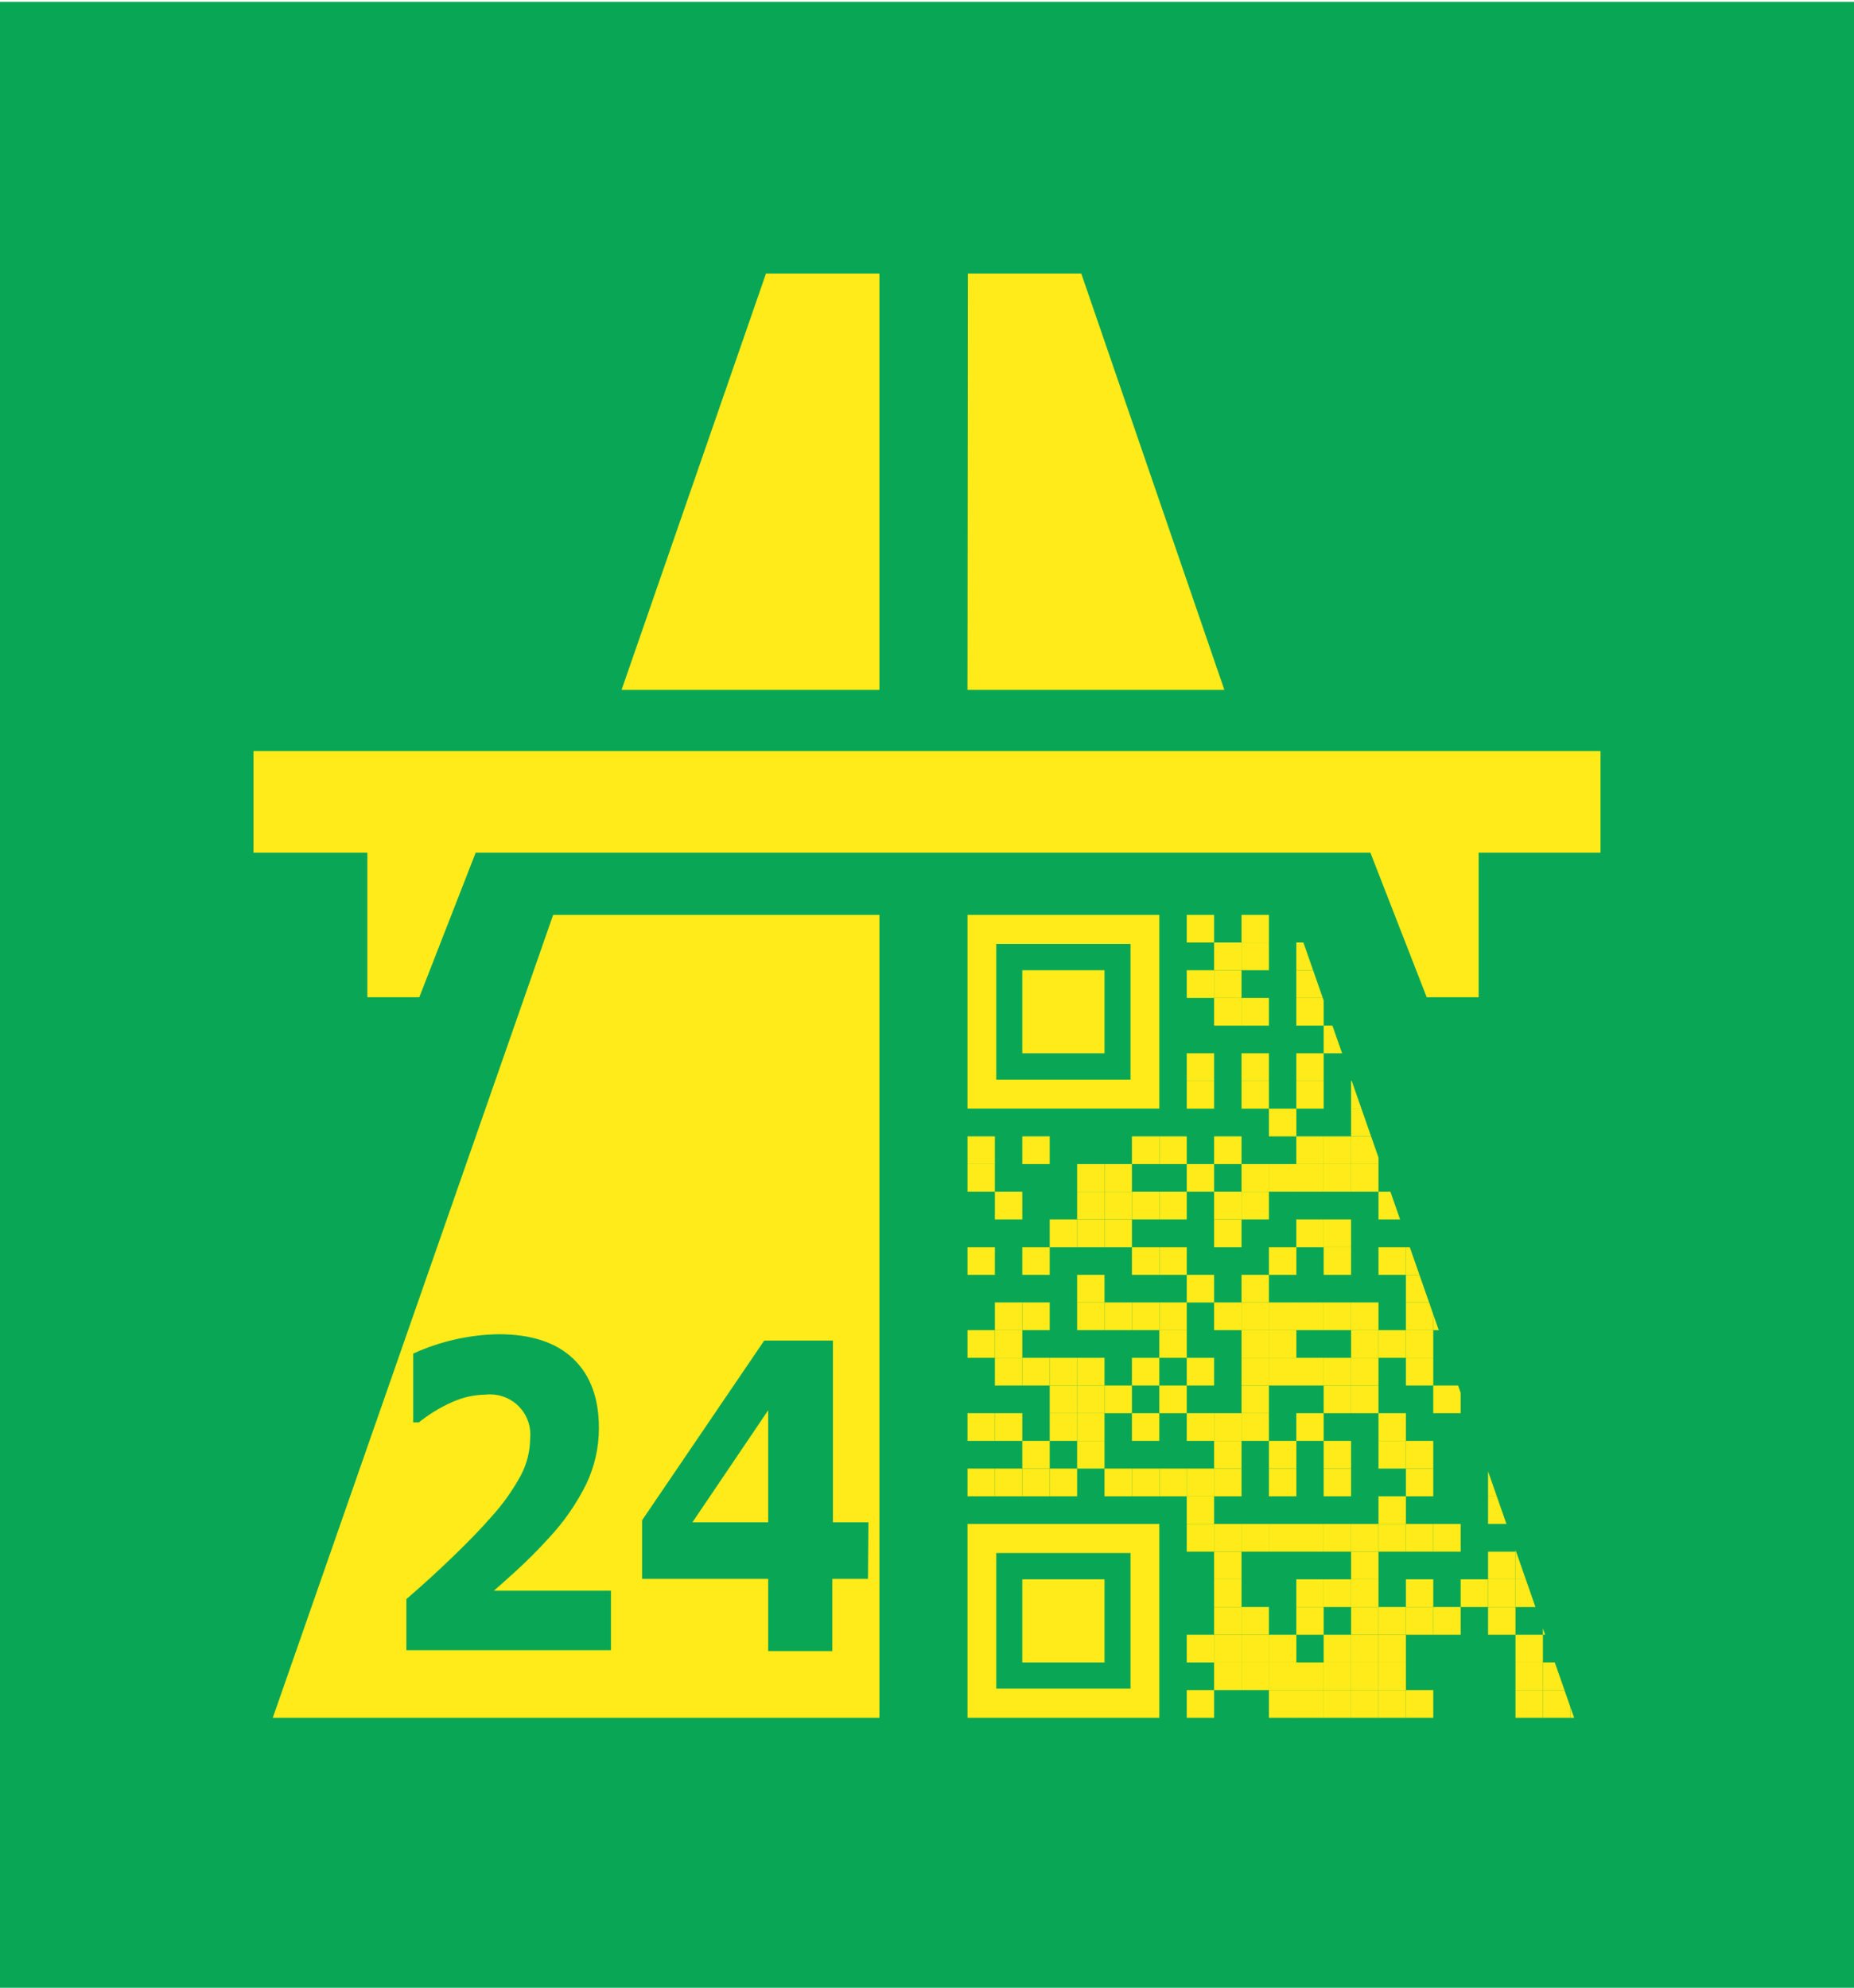 <?xml version="1.0" encoding="UTF-8"?>
<!DOCTYPE svg PUBLIC "-//W3C//DTD SVG 1.1//EN" "http://www.w3.org/Graphics/SVG/1.1/DTD/svg11.dtd">
<!-- Creator: CorelDRAW -->
<svg xmlns="http://www.w3.org/2000/svg" xml:space="preserve" width="512px" height="549px" version="1.1" shape-rendering="geometricPrecision" text-rendering="geometricPrecision" image-rendering="optimizeQuality" fill-rule="evenodd" clip-rule="evenodd"
viewBox="0 0 512 549"
 xmlns:xlink="http://www.w3.org/1999/xlink"
 xmlns:xodm="http://www.corel.com/coreldraw/odm/2003"
 data-name="Ð¡Ð»Ð¾Ð¹ 1">
 <g id="Layer_x0020_1">
  <rect fill="#09A755" y="0.5" width="512" height="549"/>
  <g id="_1602180969920">
   <polygon fill="#FFEB19" fill-rule="nonzero" points="242.86,75.56 242.86,190.55 171.65,190.55 211.53,75.56 "/>
   <polygon fill="#FFEB19" fill-rule="nonzero" points="152.76,252.68 242.86,252.68 242.86,474.44 75.33,474.44 "/>
   <polygon fill="#FFEB19" fill-rule="nonzero" points="338.12,190.55 267.18,190.55 267.29,75.56 298.61,75.56 "/>
   <polygon fill="#FFEB19" fill-rule="nonzero" points="442,207.42 442,235.51 408.34,235.51 408.34,275.43 394,275.43 378.45,235.51 131.36,235.51 115.79,275.43 101.45,275.43 101.45,235.51 70,235.51 70,207.42 "/>
   <g>
    <polygon fill="#FFEB19" fill-rule="nonzero" points="327.73,260.32 335.29,260.32 335.29,252.68 327.73,252.68 "/>
    <polygon fill="#FFEB19" fill-rule="nonzero" points="342.86,260.32 350.43,260.32 350.43,252.68 342.86,252.68 "/>
    <polygon fill="#FFEB19" fill-rule="nonzero" points="335.29,267.97 342.86,267.97 342.86,260.32 335.29,260.32 "/>
    <polygon fill="#FFEB19" fill-rule="nonzero" points="342.86,267.97 350.43,267.97 350.43,260.32 342.86,260.32 "/>
    <polygon fill="#FFEB19" fill-rule="nonzero" points="357.98,267.97 362.62,267.97 359.95,260.32 357.98,260.32 "/>
    <polygon fill="#FFEB19" fill-rule="nonzero" points="327.73,275.62 335.29,275.62 335.29,267.97 327.73,267.97 "/>
    <polygon fill="#FFEB19" fill-rule="nonzero" points="335.29,275.62 342.86,275.62 342.86,267.97 335.29,267.97 "/>
    <polygon fill="#FFEB19" fill-rule="nonzero" points="357.98,275.62 365.29,275.62 362.62,267.97 357.98,267.97 "/>
    <polygon fill="#FFEB19" fill-rule="nonzero" points="335.29,283.27 342.86,283.27 342.86,275.62 335.29,275.62 "/>
    <polygon fill="#FFEB19" fill-rule="nonzero" points="342.86,283.27 350.43,283.27 350.43,275.62 342.86,275.62 "/>
    <polygon fill="#FFEB19" fill-rule="nonzero" points="357.98,283.27 365.54,283.27 365.54,276.34 365.29,275.62 357.98,275.62 "/>
    <polygon fill="#FFEB19" fill-rule="nonzero" points="365.54,290.91 370.63,290.91 367.96,283.27 365.54,283.27 "/>
    <polygon fill="#FFEB19" fill-rule="nonzero" points="327.73,298.56 335.29,298.56 335.29,290.91 327.73,290.91 "/>
    <polygon fill="#FFEB19" fill-rule="nonzero" points="342.86,298.56 350.43,298.56 350.43,290.91 342.86,290.91 "/>
    <polygon fill="#FFEB19" fill-rule="nonzero" points="357.98,298.56 365.54,298.56 365.54,290.91 357.98,290.91 "/>
    <polygon fill="#FFEB19" fill-rule="nonzero" points="327.73,306.21 335.29,306.21 335.29,298.56 327.73,298.56 "/>
    <polygon fill="#FFEB19" fill-rule="nonzero" points="342.86,306.21 350.43,306.21 350.43,298.56 342.86,298.56 "/>
    <polygon fill="#FFEB19" fill-rule="nonzero" points="357.98,306.21 365.54,306.21 365.54,298.56 357.98,298.56 "/>
    <polygon fill="#FFEB19" fill-rule="nonzero" points="373.11,306.21 375.97,306.21 373.3,298.56 373.11,298.56 "/>
    <polygon fill="#FFEB19" fill-rule="nonzero" points="350.43,313.86 358,313.86 358,306.21 350.43,306.21 "/>
    <polygon fill="#FFEB19" fill-rule="nonzero" points="373.11,313.86 378.64,313.86 375.97,306.21 373.11,306.21 "/>
    <polygon fill="#FFEB19" fill-rule="nonzero" points="267.19,321.51 274.75,321.51 274.75,313.86 267.19,313.86 "/>
    <polygon fill="#FFEB19" fill-rule="nonzero" points="282.32,321.51 289.89,321.51 289.89,313.86 282.32,313.86 "/>
    <polygon fill="#FFEB19" fill-rule="nonzero" points="312.59,321.51 320.16,321.51 320.16,313.86 312.59,313.86 "/>
    <polygon fill="#FFEB19" fill-rule="nonzero" points="320.16,321.51 327.73,321.51 327.73,313.86 320.16,313.86 "/>
    <polygon fill="#FFEB19" fill-rule="nonzero" points="335.29,321.51 342.86,321.51 342.86,313.86 335.29,313.86 "/>
    <polygon fill="#FFEB19" fill-rule="nonzero" points="357.98,321.51 365.54,321.51 365.54,313.86 357.98,313.86 "/>
    <polygon fill="#FFEB19" fill-rule="nonzero" points="365.54,321.51 373.11,321.51 373.11,313.86 365.54,313.86 "/>
    <polygon fill="#FFEB19" fill-rule="nonzero" points="373.11,321.51 380.68,321.51 380.68,319.69 378.64,313.86 373.11,313.86 "/>
    <polygon fill="#FFEB19" fill-rule="nonzero" points="267.19,329.15 274.75,329.15 274.75,321.51 267.19,321.51 "/>
    <polygon fill="#FFEB19" fill-rule="nonzero" points="297.46,329.15 305.02,329.15 305.02,321.51 297.46,321.51 "/>
    <polygon fill="#FFEB19" fill-rule="nonzero" points="305.02,329.15 312.59,329.15 312.59,321.51 305.02,321.51 "/>
    <polygon fill="#FFEB19" fill-rule="nonzero" points="327.73,329.15 335.29,329.15 335.29,321.51 327.73,321.51 "/>
    <polygon fill="#FFEB19" fill-rule="nonzero" points="342.86,329.15 350.43,329.15 350.43,321.51 342.86,321.51 "/>
    <polygon fill="#FFEB19" fill-rule="nonzero" points="350.43,329.15 358,329.15 358,321.51 350.43,321.51 "/>
    <polygon fill="#FFEB19" fill-rule="nonzero" points="357.98,329.15 365.54,329.15 365.54,321.51 357.98,321.51 "/>
    <polygon fill="#FFEB19" fill-rule="nonzero" points="365.54,329.15 373.11,329.15 373.11,321.51 365.54,321.51 "/>
    <polygon fill="#FFEB19" fill-rule="nonzero" points="373.11,329.15 380.68,329.15 380.68,321.51 373.11,321.51 "/>
    <polygon fill="#FFEB19" fill-rule="nonzero" points="274.75,336.8 282.32,336.8 282.32,329.15 274.75,329.15 "/>
    <polygon fill="#FFEB19" fill-rule="nonzero" points="297.46,336.8 305.02,336.8 305.02,329.15 297.46,329.15 "/>
    <polygon fill="#FFEB19" fill-rule="nonzero" points="305.02,336.8 312.59,336.8 312.59,329.15 305.02,329.15 "/>
    <polygon fill="#FFEB19" fill-rule="nonzero" points="312.59,336.8 320.16,336.8 320.16,329.15 312.59,329.15 "/>
    <polygon fill="#FFEB19" fill-rule="nonzero" points="320.16,336.8 327.73,336.8 327.73,329.15 320.16,329.15 "/>
    <polygon fill="#FFEB19" fill-rule="nonzero" points="335.29,336.8 342.86,336.8 342.86,329.15 335.29,329.15 "/>
    <polygon fill="#FFEB19" fill-rule="nonzero" points="342.86,336.8 350.43,336.8 350.43,329.15 342.86,329.15 "/>
    <polygon fill="#FFEB19" fill-rule="nonzero" points="380.68,336.8 386.65,336.8 383.98,329.15 380.68,329.15 "/>
    <polygon fill="#FFEB19" fill-rule="nonzero" points="289.89,344.45 297.46,344.45 297.46,336.8 289.89,336.8 "/>
    <polygon fill="#FFEB19" fill-rule="nonzero" points="297.46,344.45 305.02,344.45 305.02,336.8 297.46,336.8 "/>
    <polygon fill="#FFEB19" fill-rule="nonzero" points="305.02,344.45 312.59,344.45 312.59,336.8 305.02,336.8 "/>
    <polygon fill="#FFEB19" fill-rule="nonzero" points="335.29,344.45 342.86,344.45 342.86,336.8 335.29,336.8 "/>
    <polygon fill="#FFEB19" fill-rule="nonzero" points="357.98,344.45 365.54,344.45 365.54,336.8 357.98,336.8 "/>
    <polygon fill="#FFEB19" fill-rule="nonzero" points="365.54,344.45 373.11,344.45 373.11,336.8 365.54,336.8 "/>
    <polygon fill="#FFEB19" fill-rule="nonzero" points="267.19,352.1 274.75,352.1 274.75,344.45 267.19,344.45 "/>
    <polygon fill="#FFEB19" fill-rule="nonzero" points="282.32,352.1 289.89,352.1 289.89,344.45 282.32,344.45 "/>
    <polygon fill="#FFEB19" fill-rule="nonzero" points="312.59,352.1 320.16,352.1 320.16,344.45 312.59,344.45 "/>
    <polygon fill="#FFEB19" fill-rule="nonzero" points="320.16,352.1 327.73,352.1 327.73,344.45 320.16,344.45 "/>
    <polygon fill="#FFEB19" fill-rule="nonzero" points="350.43,352.1 358,352.1 358,344.45 350.43,344.45 "/>
    <polygon fill="#FFEB19" fill-rule="nonzero" points="365.54,352.1 373.11,352.1 373.11,344.45 365.54,344.45 "/>
    <polygon fill="#FFEB19" fill-rule="nonzero" points="380.68,352.1 388.25,352.1 388.25,344.45 380.68,344.45 "/>
    <polygon fill="#FFEB19" fill-rule="nonzero" points="388.25,352.1 391.99,352.1 389.32,344.45 388.25,344.45 "/>
    <polygon fill="#FFEB19" fill-rule="nonzero" points="297.46,359.74 305.02,359.74 305.02,352.1 297.46,352.1 "/>
    <polygon fill="#FFEB19" fill-rule="nonzero" points="327.73,359.74 335.29,359.74 335.29,352.1 327.73,352.1 "/>
    <polygon fill="#FFEB19" fill-rule="nonzero" points="342.86,359.74 350.43,359.74 350.43,352.1 342.86,352.1 "/>
    <polygon fill="#FFEB19" fill-rule="nonzero" points="388.25,359.74 394.66,359.74 391.99,352.1 388.25,352.1 "/>
    <polygon fill="#FFEB19" fill-rule="nonzero" points="274.75,367.37 282.32,367.37 282.32,359.72 274.75,359.72 "/>
    <polygon fill="#FFEB19" fill-rule="nonzero" points="282.32,367.37 289.89,367.37 289.89,359.72 282.32,359.72 "/>
    <polygon fill="#FFEB19" fill-rule="nonzero" points="297.46,367.37 305.02,367.37 305.02,359.72 297.46,359.72 "/>
    <polygon fill="#FFEB19" fill-rule="nonzero" points="305.02,367.37 312.59,367.37 312.59,359.72 305.02,359.72 "/>
    <polygon fill="#FFEB19" fill-rule="nonzero" points="312.59,367.37 320.16,367.37 320.16,359.72 312.59,359.72 "/>
    <polygon fill="#FFEB19" fill-rule="nonzero" points="320.16,367.37 327.73,367.37 327.73,359.72 320.16,359.72 "/>
    <polygon fill="#FFEB19" fill-rule="nonzero" points="335.29,367.37 342.86,367.37 342.86,359.72 335.29,359.72 "/>
    <polygon fill="#FFEB19" fill-rule="nonzero" points="342.86,367.37 350.43,367.37 350.43,359.72 342.86,359.72 "/>
    <polygon fill="#FFEB19" fill-rule="nonzero" points="350.43,367.37 358,367.37 358,359.72 350.43,359.72 "/>
    <polygon fill="#FFEB19" fill-rule="nonzero" points="357.98,367.37 365.54,367.37 365.54,359.72 357.98,359.72 "/>
    <polygon fill="#FFEB19" fill-rule="nonzero" points="365.54,367.37 373.11,367.37 373.11,359.72 365.54,359.72 "/>
    <polygon fill="#FFEB19" fill-rule="nonzero" points="373.11,367.37 380.68,367.37 380.68,359.72 373.11,359.72 "/>
    <polygon fill="#FFEB19" fill-rule="nonzero" points="388.25,367.37 395.81,367.37 395.81,363.04 394.66,359.72 388.25,359.72 "/>
    <polygon fill="#FFEB19" fill-rule="nonzero" points="395.81,367.37 397.33,367.37 395.81,363.04 "/>
    <polygon fill="#FFEB19" fill-rule="nonzero" points="267.19,375.02 274.75,375.02 274.75,367.37 267.19,367.37 "/>
    <polygon fill="#FFEB19" fill-rule="nonzero" points="274.75,375.02 282.32,375.02 282.32,367.37 274.75,367.37 "/>
    <polygon fill="#FFEB19" fill-rule="nonzero" points="320.16,375.02 327.73,375.02 327.73,367.37 320.16,367.37 "/>
    <polygon fill="#FFEB19" fill-rule="nonzero" points="342.86,375.02 350.43,375.02 350.43,367.37 342.86,367.37 "/>
    <polygon fill="#FFEB19" fill-rule="nonzero" points="350.43,375.02 358,375.02 358,367.37 350.43,367.37 "/>
    <polygon fill="#FFEB19" fill-rule="nonzero" points="373.11,375.02 380.68,375.02 380.68,367.37 373.11,367.37 "/>
    <polygon fill="#FFEB19" fill-rule="nonzero" points="380.68,375.02 388.25,375.02 388.25,367.37 380.68,367.37 "/>
    <polygon fill="#FFEB19" fill-rule="nonzero" points="388.25,375.02 395.81,375.02 395.81,367.37 388.25,367.37 "/>
    <polygon fill="#FFEB19" fill-rule="nonzero" points="274.75,382.67 282.32,382.67 282.32,375.02 274.75,375.02 "/>
    <polygon fill="#FFEB19" fill-rule="nonzero" points="282.32,382.67 289.89,382.67 289.89,375.02 282.32,375.02 "/>
    <polygon fill="#FFEB19" fill-rule="nonzero" points="289.89,382.67 297.46,382.67 297.46,375.02 289.89,375.02 "/>
    <polygon fill="#FFEB19" fill-rule="nonzero" points="297.46,382.67 305.02,382.67 305.02,375.02 297.46,375.02 "/>
    <polygon fill="#FFEB19" fill-rule="nonzero" points="312.59,382.67 320.16,382.67 320.16,375.02 312.59,375.02 "/>
    <polygon fill="#FFEB19" fill-rule="nonzero" points="327.73,382.67 335.29,382.67 335.29,375.02 327.73,375.02 "/>
    <polygon fill="#FFEB19" fill-rule="nonzero" points="342.86,382.67 350.43,382.67 350.43,375.02 342.86,375.02 "/>
    <polygon fill="#FFEB19" fill-rule="nonzero" points="350.43,382.67 358,382.67 358,375.02 350.43,375.02 "/>
    <polygon fill="#FFEB19" fill-rule="nonzero" points="357.98,382.67 365.54,382.67 365.54,375.02 357.98,375.02 "/>
    <polygon fill="#FFEB19" fill-rule="nonzero" points="365.54,382.67 373.11,382.67 373.11,375.02 365.54,375.02 "/>
    <polygon fill="#FFEB19" fill-rule="nonzero" points="373.11,382.67 380.68,382.67 380.68,375.02 373.11,375.02 "/>
    <polygon fill="#FFEB19" fill-rule="nonzero" points="388.25,382.67 395.81,382.67 395.81,375.02 388.25,375.02 "/>
    <polygon fill="#FFEB19" fill-rule="nonzero" points="289.89,390.31 297.46,390.31 297.46,382.67 289.89,382.67 "/>
    <polygon fill="#FFEB19" fill-rule="nonzero" points="297.46,390.31 305.02,390.31 305.02,382.67 297.46,382.67 "/>
    <polygon fill="#FFEB19" fill-rule="nonzero" points="305.02,390.31 312.59,390.31 312.59,382.67 305.02,382.67 "/>
    <polygon fill="#FFEB19" fill-rule="nonzero" points="320.16,390.31 327.73,390.31 327.73,382.67 320.16,382.67 "/>
    <polygon fill="#FFEB19" fill-rule="nonzero" points="342.86,390.31 350.43,390.31 350.43,382.67 342.86,382.67 "/>
    <polygon fill="#FFEB19" fill-rule="nonzero" points="365.54,390.31 373.11,390.31 373.11,382.67 365.54,382.67 "/>
    <polygon fill="#FFEB19" fill-rule="nonzero" points="373.11,390.31 380.68,390.31 380.68,382.67 373.11,382.67 "/>
    <polygon fill="#FFEB19" fill-rule="nonzero" points="395.81,390.31 403.38,390.31 403.38,384.72 402.67,382.67 395.81,382.67 "/>
    <polygon fill="#FFEB19" fill-rule="nonzero" points="267.19,397.96 274.75,397.96 274.75,390.31 267.19,390.31 "/>
    <polygon fill="#FFEB19" fill-rule="nonzero" points="274.75,397.96 282.32,397.96 282.32,390.31 274.75,390.31 "/>
    <polygon fill="#FFEB19" fill-rule="nonzero" points="289.89,397.96 297.46,397.96 297.46,390.31 289.89,390.31 "/>
    <polygon fill="#FFEB19" fill-rule="nonzero" points="297.46,397.96 305.02,397.96 305.02,390.31 297.46,390.31 "/>
    <polygon fill="#FFEB19" fill-rule="nonzero" points="312.59,397.96 320.16,397.96 320.16,390.31 312.59,390.31 "/>
    <polygon fill="#FFEB19" fill-rule="nonzero" points="327.73,397.96 335.29,397.96 335.29,390.31 327.73,390.31 "/>
    <polygon fill="#FFEB19" fill-rule="nonzero" points="335.29,397.96 342.86,397.96 342.86,390.31 335.29,390.31 "/>
    <polygon fill="#FFEB19" fill-rule="nonzero" points="342.86,397.96 350.43,397.96 350.43,390.31 342.86,390.31 "/>
    <polygon fill="#FFEB19" fill-rule="nonzero" points="357.98,397.96 365.54,397.96 365.54,390.31 357.98,390.31 "/>
    <polygon fill="#FFEB19" fill-rule="nonzero" points="380.68,397.96 388.25,397.96 388.25,390.31 380.68,390.31 "/>
    <polygon fill="#FFEB19" fill-rule="nonzero" points="282.32,405.61 289.89,405.61 289.89,397.96 282.32,397.96 "/>
    <polygon fill="#FFEB19" fill-rule="nonzero" points="297.46,405.61 305.02,405.61 305.02,397.96 297.46,397.96 "/>
    <polygon fill="#FFEB19" fill-rule="nonzero" points="335.29,405.61 342.86,405.61 342.86,397.96 335.29,397.96 "/>
    <polygon fill="#FFEB19" fill-rule="nonzero" points="350.43,405.61 358,405.61 358,397.96 350.43,397.96 "/>
    <polygon fill="#FFEB19" fill-rule="nonzero" points="365.54,405.61 373.11,405.61 373.11,397.96 365.54,397.96 "/>
    <polygon fill="#FFEB19" fill-rule="nonzero" points="380.68,405.61 388.25,405.61 388.25,397.96 380.68,397.96 "/>
    <polygon fill="#FFEB19" fill-rule="nonzero" points="388.25,405.61 395.81,405.61 395.81,397.96 388.25,397.96 "/>
    <polygon fill="#FFEB19" fill-rule="nonzero" points="267.19,413.26 274.75,413.26 274.75,405.61 267.19,405.61 "/>
    <polygon fill="#FFEB19" fill-rule="nonzero" points="274.75,413.26 282.32,413.26 282.32,405.61 274.75,405.61 "/>
    <polygon fill="#FFEB19" fill-rule="nonzero" points="282.32,413.26 289.89,413.26 289.89,405.61 282.32,405.61 "/>
    <polygon fill="#FFEB19" fill-rule="nonzero" points="289.89,413.26 297.46,413.26 297.46,405.61 289.89,405.61 "/>
    <polygon fill="#FFEB19" fill-rule="nonzero" points="305.02,413.26 312.59,413.26 312.59,405.61 305.02,405.61 "/>
    <polygon fill="#FFEB19" fill-rule="nonzero" points="312.59,413.26 320.16,413.26 320.16,405.61 312.59,405.61 "/>
    <polygon fill="#FFEB19" fill-rule="nonzero" points="320.16,413.26 327.73,413.26 327.73,405.61 320.16,405.61 "/>
    <polygon fill="#FFEB19" fill-rule="nonzero" points="327.73,413.26 335.29,413.26 335.29,405.61 327.73,405.61 "/>
    <polygon fill="#FFEB19" fill-rule="nonzero" points="335.29,413.26 342.86,413.26 342.86,405.61 335.29,405.61 "/>
    <polygon fill="#FFEB19" fill-rule="nonzero" points="350.43,413.26 358,413.26 358,405.61 350.43,405.61 "/>
    <polygon fill="#FFEB19" fill-rule="nonzero" points="365.54,413.26 373.11,413.26 373.11,405.61 365.54,405.61 "/>
    <polygon fill="#FFEB19" fill-rule="nonzero" points="388.25,413.26 395.81,413.26 395.81,405.61 388.25,405.61 "/>
    <polygon fill="#FFEB19" fill-rule="nonzero" points="410.95,413.26 413.35,413.26 410.95,406.39 "/>
    <polygon fill="#FFEB19" fill-rule="nonzero" points="327.73,420.91 335.29,420.91 335.29,413.26 327.73,413.26 "/>
    <polygon fill="#FFEB19" fill-rule="nonzero" points="380.68,420.91 388.25,420.91 388.25,413.26 380.68,413.26 "/>
    <polygon fill="#FFEB19" fill-rule="nonzero" points="410.95,420.91 416.02,420.91 413.35,413.26 410.95,413.26 "/>
    <polygon fill="#FFEB19" fill-rule="nonzero" points="327.73,428.55 335.29,428.55 335.29,420.91 327.73,420.91 "/>
    <polygon fill="#FFEB19" fill-rule="nonzero" points="335.29,428.55 342.86,428.55 342.86,420.91 335.29,420.91 "/>
    <polygon fill="#FFEB19" fill-rule="nonzero" points="342.86,428.55 350.43,428.55 350.43,420.91 342.86,420.91 "/>
    <polygon fill="#FFEB19" fill-rule="nonzero" points="350.43,428.55 358,428.55 358,420.91 350.43,420.91 "/>
    <polygon fill="#FFEB19" fill-rule="nonzero" points="357.98,428.55 365.54,428.55 365.54,420.91 357.98,420.91 "/>
    <polygon fill="#FFEB19" fill-rule="nonzero" points="365.54,428.55 373.11,428.55 373.11,420.91 365.54,420.91 "/>
    <polygon fill="#FFEB19" fill-rule="nonzero" points="373.11,428.55 380.68,428.55 380.68,420.91 373.11,420.91 "/>
    <polygon fill="#FFEB19" fill-rule="nonzero" points="380.68,428.55 388.25,428.55 388.25,420.91 380.68,420.91 "/>
    <polygon fill="#FFEB19" fill-rule="nonzero" points="388.25,428.55 395.81,428.55 395.81,420.91 388.25,420.91 "/>
    <polygon fill="#FFEB19" fill-rule="nonzero" points="395.81,428.55 403.38,428.55 403.38,420.91 395.81,420.91 "/>
    <polygon fill="#FFEB19" fill-rule="nonzero" points="418.52,428.55 418.69,428.55 418.52,428.07 "/>
    <polygon fill="#FFEB19" fill-rule="nonzero" points="335.29,436.2 342.86,436.2 342.86,428.55 335.29,428.55 "/>
    <polygon fill="#FFEB19" fill-rule="nonzero" points="373.11,436.2 380.68,436.2 380.68,428.55 373.11,428.55 "/>
    <polygon fill="#FFEB19" fill-rule="nonzero" points="410.95,436.2 418.52,436.2 418.52,428.55 410.95,428.55 "/>
    <polygon fill="#FFEB19" fill-rule="nonzero" points="418.52,436.2 421.36,436.2 418.69,428.55 418.52,428.55 "/>
    <polygon fill="#FFEB19" fill-rule="nonzero" points="335.29,443.85 342.86,443.85 342.86,436.2 335.29,436.2 "/>
    <polygon fill="#FFEB19" fill-rule="nonzero" points="357.98,443.85 365.54,443.85 365.54,436.2 357.98,436.2 "/>
    <polygon fill="#FFEB19" fill-rule="nonzero" points="365.54,443.85 373.11,443.85 373.11,436.2 365.54,436.2 "/>
    <polygon fill="#FFEB19" fill-rule="nonzero" points="373.11,443.85 380.68,443.85 380.68,436.2 373.11,436.2 "/>
    <polygon fill="#FFEB19" fill-rule="nonzero" points="388.25,443.85 395.81,443.85 395.81,436.2 388.25,436.2 "/>
    <polygon fill="#FFEB19" fill-rule="nonzero" points="403.38,443.85 410.95,443.85 410.95,436.2 403.38,436.2 "/>
    <polygon fill="#FFEB19" fill-rule="nonzero" points="410.95,443.85 418.52,443.85 418.52,436.2 410.95,436.2 "/>
    <polygon fill="#FFEB19" fill-rule="nonzero" points="418.52,443.85 424.03,443.85 421.36,436.2 418.52,436.2 "/>
    <polygon fill="#FFEB19" fill-rule="nonzero" points="335.29,451.5 342.86,451.5 342.86,443.85 335.29,443.85 "/>
    <polygon fill="#FFEB19" fill-rule="nonzero" points="342.86,451.5 350.43,451.5 350.43,443.85 342.86,443.85 "/>
    <polygon fill="#FFEB19" fill-rule="nonzero" points="357.98,451.5 365.54,451.5 365.54,443.85 357.98,443.85 "/>
    <polygon fill="#FFEB19" fill-rule="nonzero" points="373.11,451.5 380.68,451.5 380.68,443.85 373.11,443.85 "/>
    <polygon fill="#FFEB19" fill-rule="nonzero" points="380.68,451.5 388.25,451.5 388.25,443.85 380.68,443.85 "/>
    <polygon fill="#FFEB19" fill-rule="nonzero" points="388.25,451.5 395.81,451.5 395.81,443.85 388.25,443.85 "/>
    <polygon fill="#FFEB19" fill-rule="nonzero" points="395.81,451.5 403.38,451.5 403.38,443.85 395.81,443.85 "/>
    <polygon fill="#FFEB19" fill-rule="nonzero" points="410.95,451.5 418.52,451.5 418.52,443.85 410.95,443.85 "/>
    <polygon fill="#FFEB19" fill-rule="nonzero" points="426.09,451.5 426.7,451.5 426.09,449.74 "/>
    <polygon fill="#FFEB19" fill-rule="nonzero" points="327.73,459.15 335.29,459.15 335.29,451.5 327.73,451.5 "/>
    <polygon fill="#FFEB19" fill-rule="nonzero" points="335.29,459.15 342.86,459.15 342.86,451.5 335.29,451.5 "/>
    <polygon fill="#FFEB19" fill-rule="nonzero" points="342.86,459.15 350.43,459.15 350.43,451.5 342.86,451.5 "/>
    <polygon fill="#FFEB19" fill-rule="nonzero" points="350.43,459.15 358,459.15 358,451.5 350.43,451.5 "/>
    <polygon fill="#FFEB19" fill-rule="nonzero" points="365.54,459.15 373.11,459.15 373.11,451.5 365.54,451.5 "/>
    <polygon fill="#FFEB19" fill-rule="nonzero" points="373.11,459.15 380.68,459.15 380.68,451.5 373.11,451.5 "/>
    <polygon fill="#FFEB19" fill-rule="nonzero" points="380.68,459.15 388.25,459.15 388.25,451.5 380.68,451.5 "/>
    <polygon fill="#FFEB19" fill-rule="nonzero" points="418.52,459.15 426.09,459.15 426.09,451.5 418.52,451.5 "/>
    <polygon fill="#FFEB19" fill-rule="nonzero" points="335.29,466.79 342.86,466.79 342.86,459.14 335.29,459.14 "/>
    <polygon fill="#FFEB19" fill-rule="nonzero" points="342.86,466.79 350.43,466.79 350.43,459.14 342.86,459.14 "/>
    <polygon fill="#FFEB19" fill-rule="nonzero" points="350.43,466.79 358,466.79 358,459.14 350.43,459.14 "/>
    <polygon fill="#FFEB19" fill-rule="nonzero" points="357.98,466.79 365.54,466.79 365.54,459.14 357.98,459.14 "/>
    <polygon fill="#FFEB19" fill-rule="nonzero" points="365.54,466.79 373.11,466.79 373.11,459.14 365.54,459.14 "/>
    <polygon fill="#FFEB19" fill-rule="nonzero" points="373.11,466.79 380.68,466.79 380.68,459.14 373.11,459.14 "/>
    <polygon fill="#FFEB19" fill-rule="nonzero" points="380.68,466.79 388.25,466.79 388.25,459.14 380.68,459.14 "/>
    <polygon fill="#FFEB19" fill-rule="nonzero" points="418.52,466.79 426.09,466.79 426.09,459.14 418.52,459.14 "/>
    <polygon fill="#FFEB19" fill-rule="nonzero" points="426.09,466.79 432.04,466.79 429.37,459.14 426.09,459.14 "/>
    <polygon fill="#FFEB19" fill-rule="nonzero" points="327.73,474.44 335.29,474.44 335.29,466.79 327.73,466.79 "/>
    <polygon fill="#FFEB19" fill-rule="nonzero" points="350.43,474.44 358,474.44 358,466.79 350.43,466.79 "/>
    <polygon fill="#FFEB19" fill-rule="nonzero" points="357.98,474.44 365.54,474.44 365.54,466.79 357.98,466.79 "/>
    <polygon fill="#FFEB19" fill-rule="nonzero" points="365.54,474.44 373.11,474.44 373.11,466.79 365.54,466.79 "/>
    <polygon fill="#FFEB19" fill-rule="nonzero" points="373.11,474.44 380.68,474.44 380.68,466.79 373.11,466.79 "/>
    <polygon fill="#FFEB19" fill-rule="nonzero" points="380.68,474.44 388.25,474.44 388.25,466.79 380.68,466.79 "/>
    <polygon fill="#FFEB19" fill-rule="nonzero" points="388.25,474.44 395.81,474.44 395.81,466.79 388.25,466.79 "/>
    <polygon fill="#FFEB19" fill-rule="nonzero" points="418.52,474.44 426.09,474.44 426.09,466.79 418.52,466.79 "/>
    <polygon fill="#FFEB19" fill-rule="nonzero" points="426.09,474.44 433.65,474.44 433.65,471.42 432.04,466.79 426.09,466.79 "/>
    <polygon fill="#FFEB19" fill-rule="nonzero" points="433.65,474.44 434.71,474.44 433.65,471.42 "/>
    <polygon fill="none" fill-rule="nonzero" points="275.13,298.16 312.21,298.16 312.21,260.7 275.13,260.7 "/>
    <path fill="#FFEB19" fill-rule="nonzero" d="M312.21 252.68l-45.02 0 0 53.51 52.97 0 0 -53.51 -7.95 0zm0 45.5l-37.08 0 0 -37.48 37.08 0 0 37.48z"/>
    <polygon fill="none" fill-rule="nonzero" points="275.13,466.39 312.21,466.39 312.21,428.93 275.13,428.93 "/>
    <path fill="#FFEB19" fill-rule="nonzero" d="M312.21 420.91l-45.02 0 0 53.53 52.97 0 0 -53.53 -7.95 0zm0 45.48l-37.08 0 0 -37.46 37.08 0 0 37.46z"/>
    <polygon fill="#FFEB19" fill-rule="nonzero" points="282.32,290.91 305.02,290.91 305.02,267.97 282.32,267.97 "/>
    <polygon fill="#FFEB19" fill-rule="nonzero" points="282.32,459.15 305.02,459.15 305.02,436.2 282.32,436.2 "/>
   </g>
   <path fill="#09A755" fill-rule="nonzero" d="M239.7 436.07l-9.85 0 0 19.94 -17.71 0 0 -19.94 -34.82 0 0 -16.19 33.73 -49.63 18.97 0 0 50.21 9.8 0 -0.12 15.61zm-70.98 19.71l-56.5 0 0 -14.12c4.33,-3.72 8.66,-7.67 12.99,-11.85 4.32,-4.2 7.8,-7.77 10.41,-10.8 3.24,-3.53 6.04,-7.49 8.31,-11.7 1.58,-3.06 2.42,-6.45 2.47,-9.89 0.04,-0.41 0.06,-0.82 0.06,-1.23 0,-6.11 -4.97,-11.07 -11.11,-11.07 -0.41,0 -0.82,0.02 -1.22,0.07 -3.23,0.03 -6.43,0.75 -9.36,2.1 -3.26,1.45 -6.33,3.33 -9.11,5.57l-1.54 0 0 -19.02c7.38,-3.37 15.41,-5.19 23.53,-5.34 9.02,0 15.9,2.25 20.63,6.75 4.74,4.5 7.11,10.86 7.11,19.1 0,0.04 0,0.08 0,0.12 0,5.28 -1.17,10.5 -3.42,15.28 -2.7,5.48 -6.22,10.58 -10.41,15.04 -2.92,3.21 -5.87,6.17 -8.83,8.89 -2.97,2.69 -5.08,4.58 -6.33,5.65l32.32 0 0 16.45zm43.42 -35.32l0 -30.96 -20.93 30.96 20.93 0z"/>
  </g>
 </g>
</svg>
